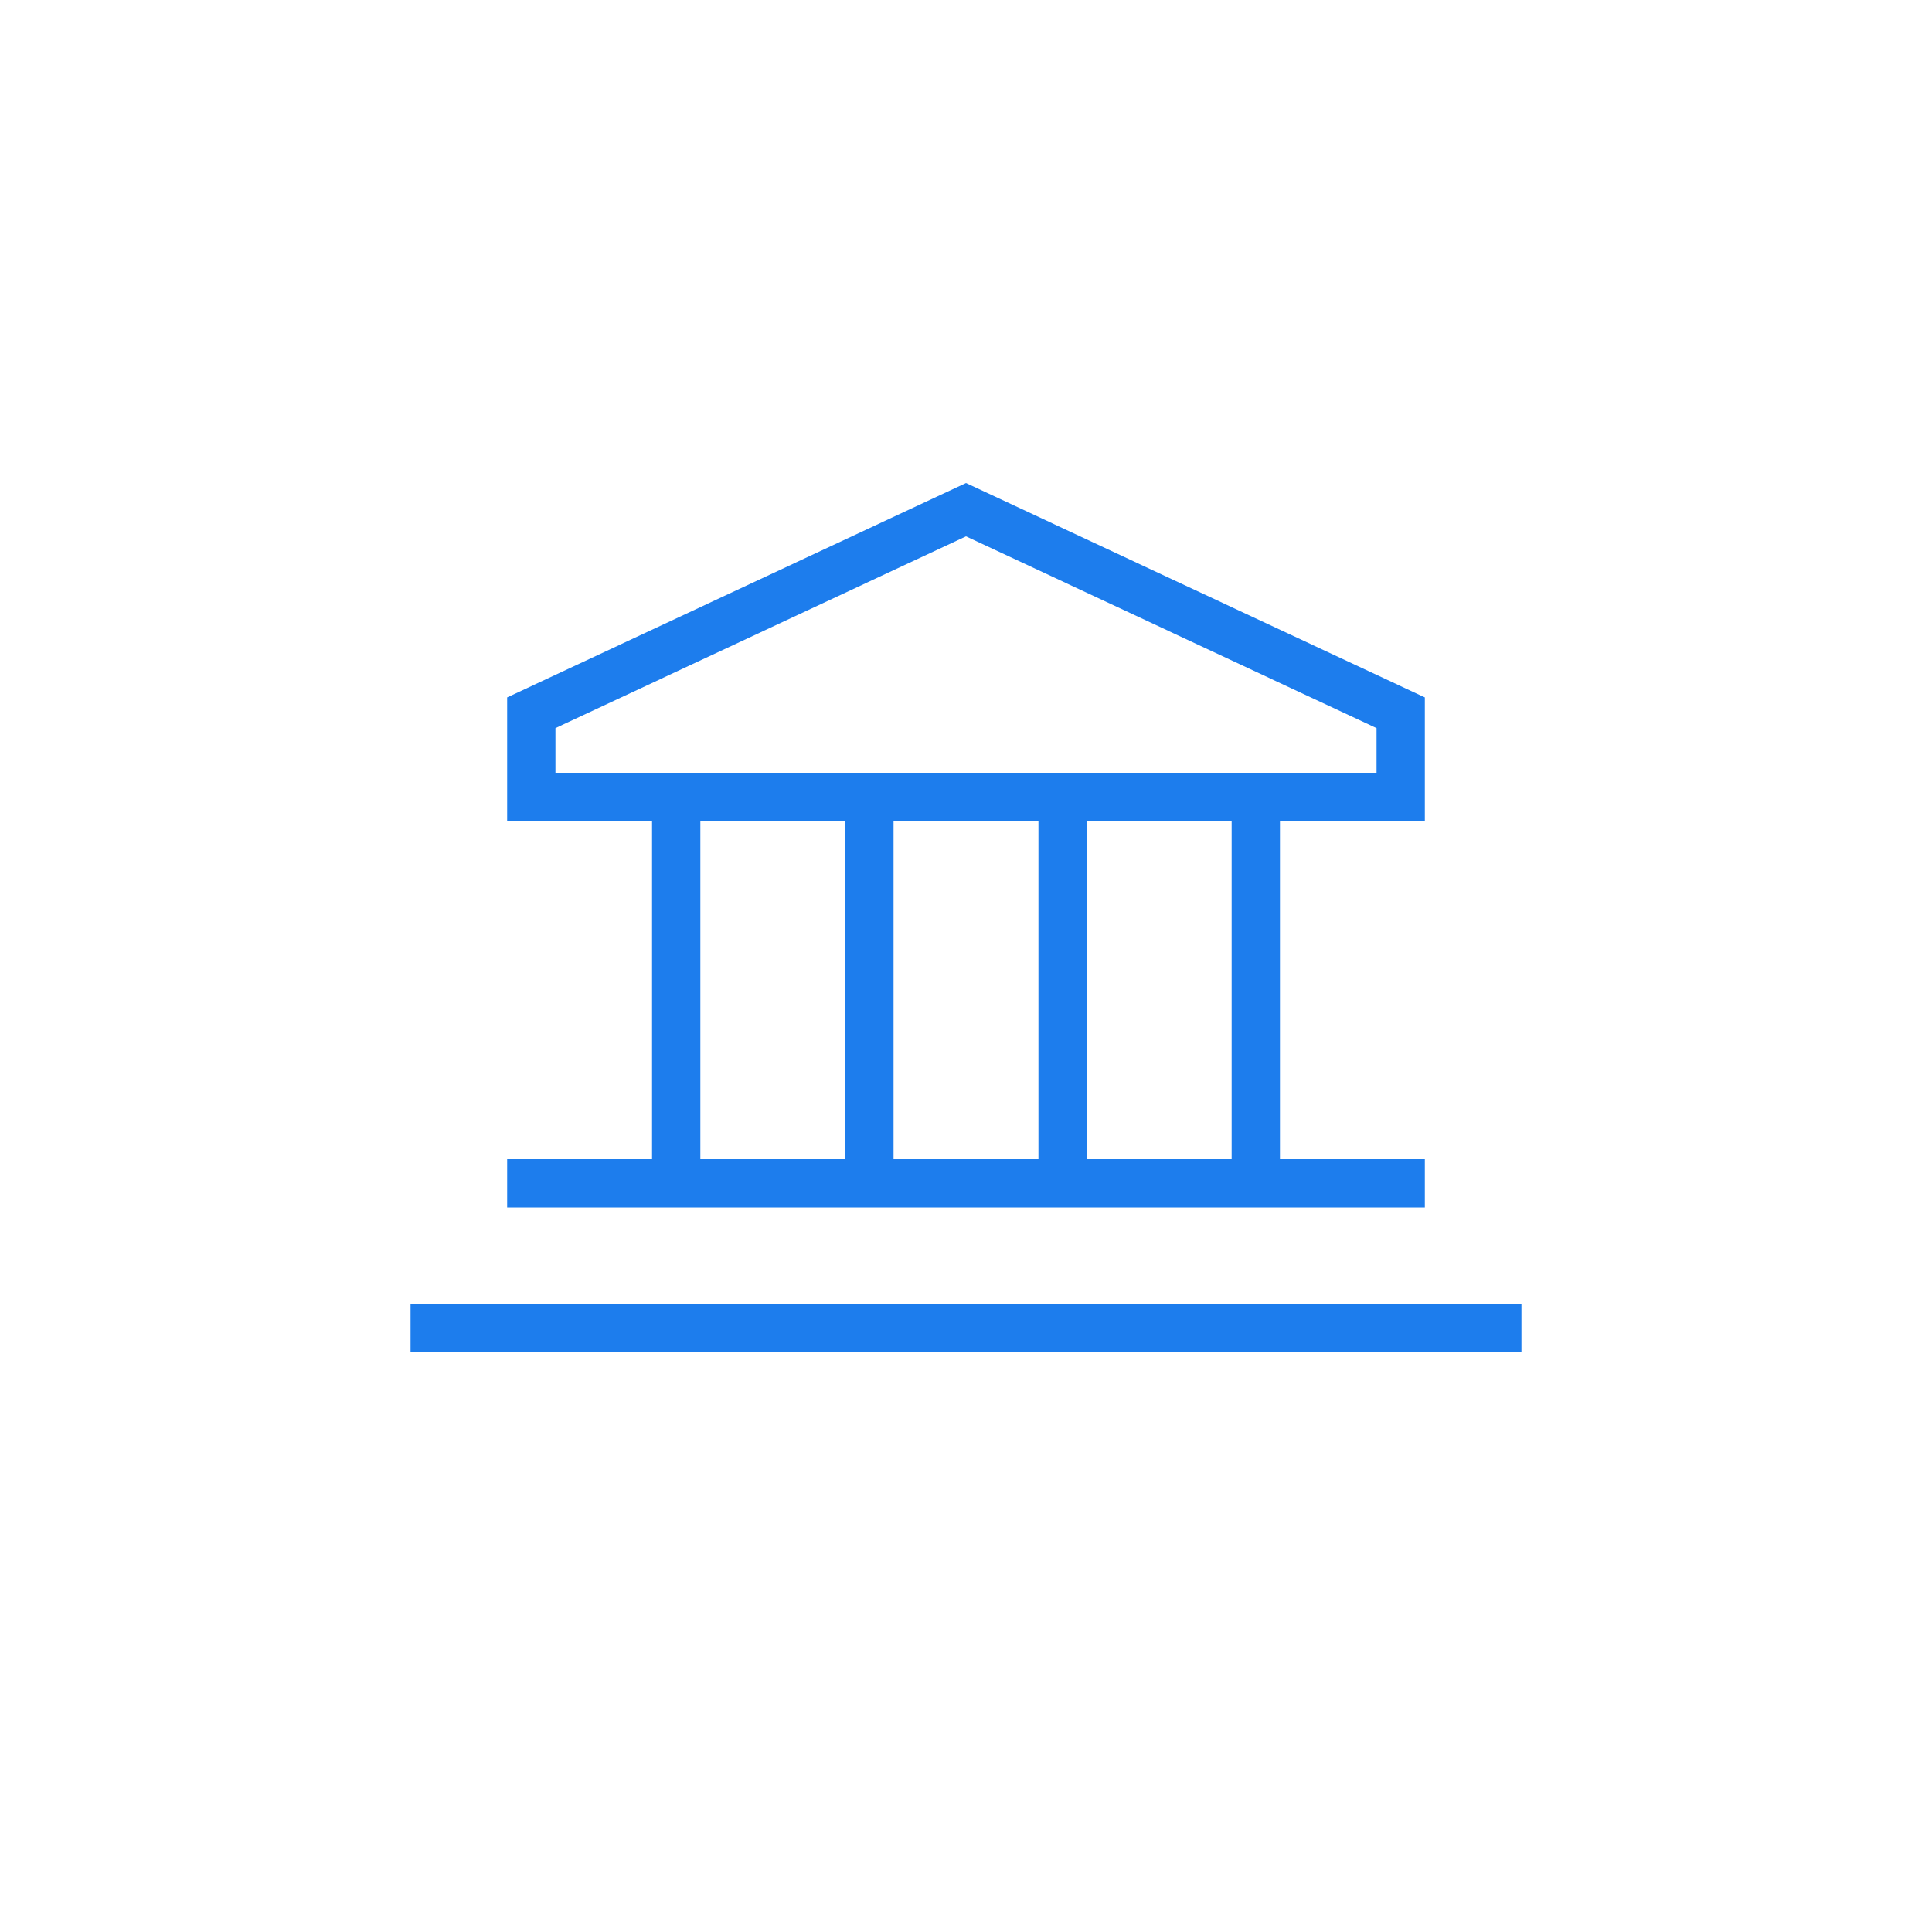 <svg width="40" height="40" viewBox="0 0 40 40" fill="none" xmlns="http://www.w3.org/2000/svg">
<path fill-rule="evenodd" clip-rule="evenodd" d="M13.5 17H10.5V14.439L20 10L29.5 14.439V17H26.5V24H29.5V25H10.5V24H13.5V17ZM11.5 16V15.075L20 11.104L28.5 15.075V16H11.5ZM14.5 17V24H17.5V17H14.5ZM18.5 17V24H21.5V17H18.5ZM25.5 24H22.5V17H25.5V24Z" fill="#1D7DED"/>
<path d="M8.5 27V28H31.5V27H8.5Z" fill="#1D7DED"/>
</svg>
